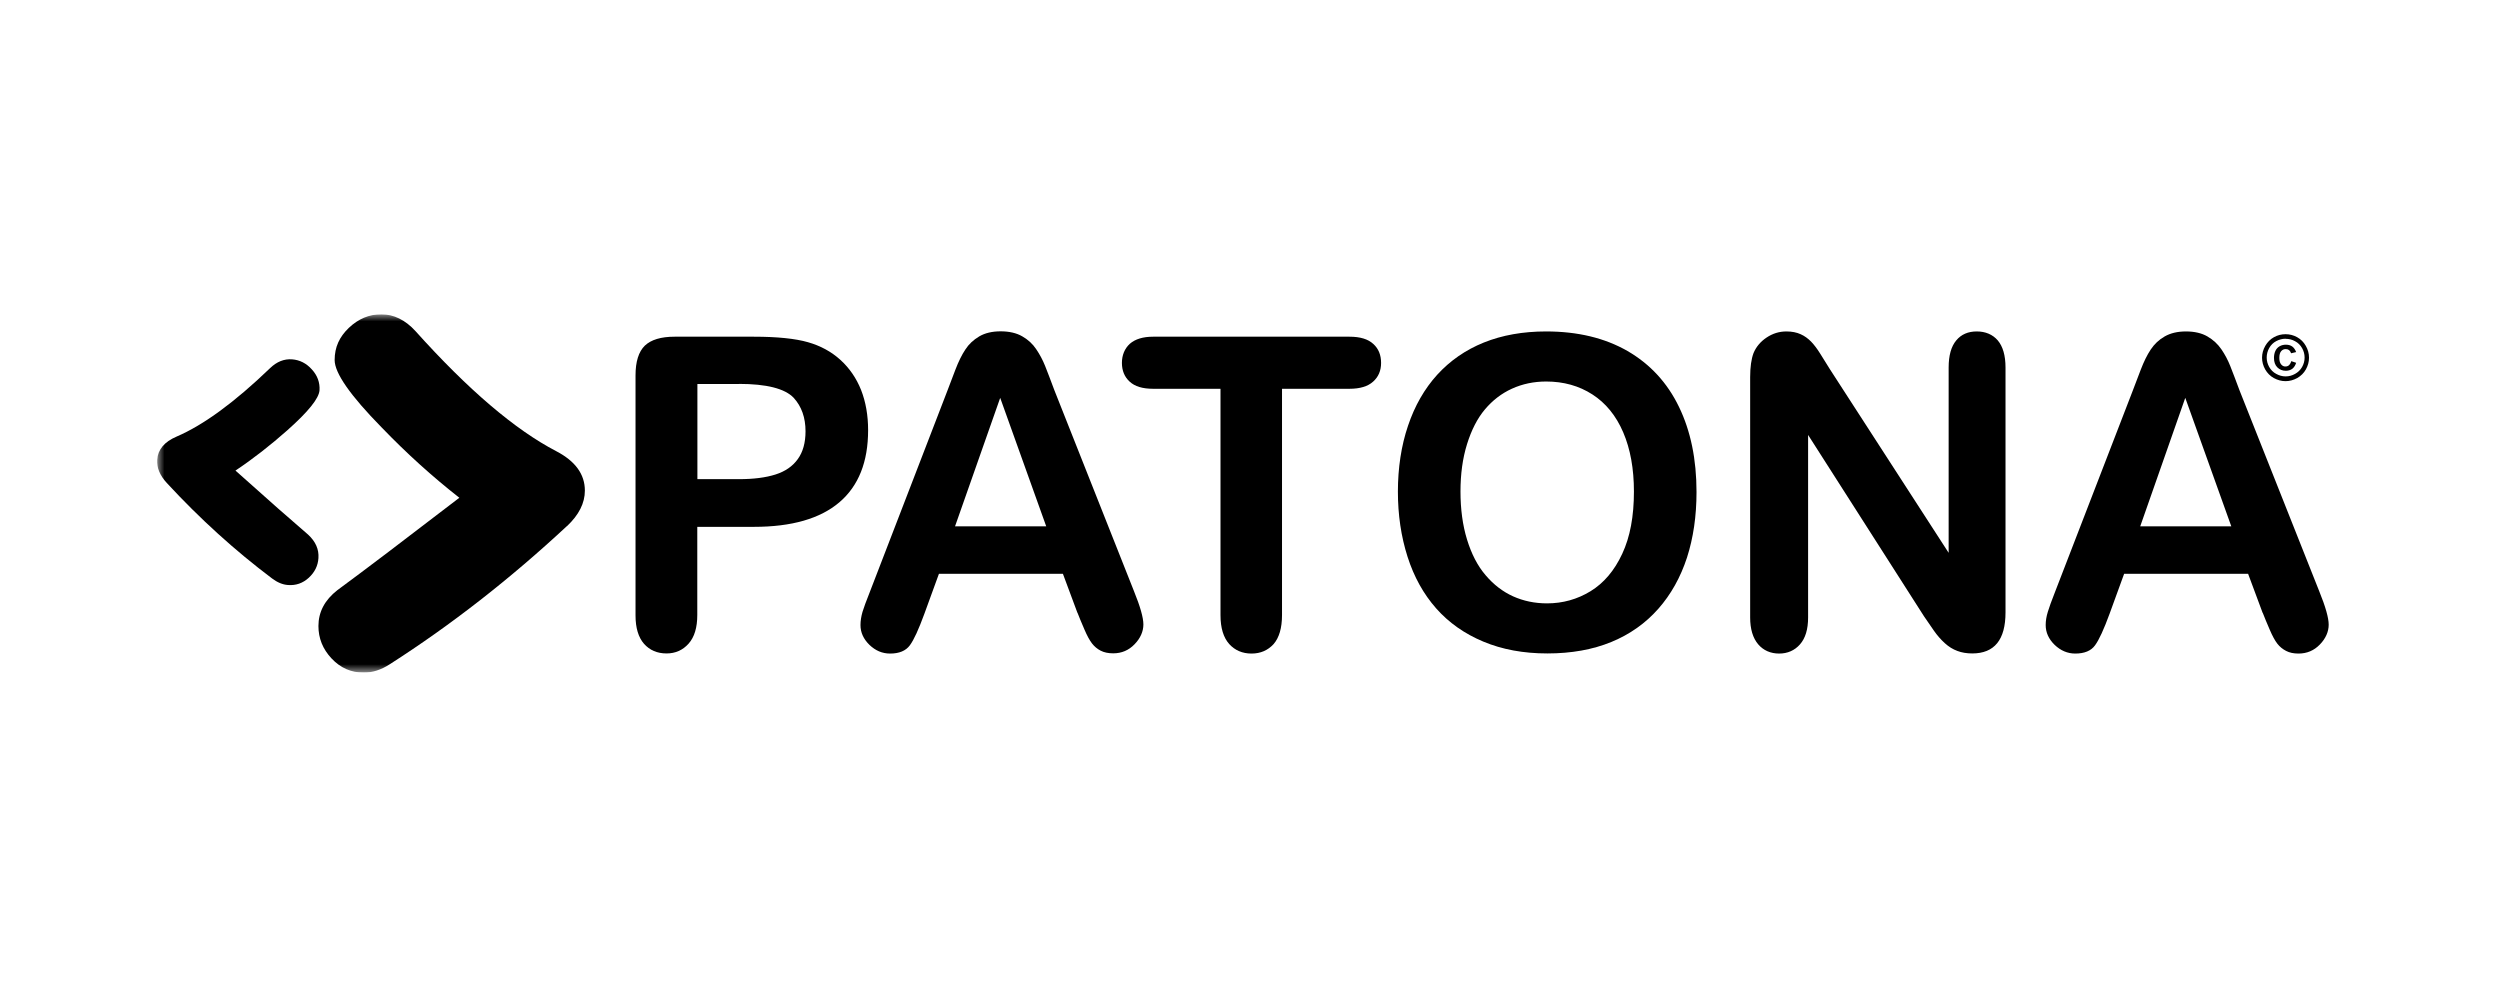 <svg width="175" height="70" viewBox="0 0 175 70" fill="none" xmlns="http://www.w3.org/2000/svg">
<rect width="175" height="70" fill="white"/>
<g clip-path="url(#clip0_2349_999)">
<path d="M51.731 26.881H48.818V33.541H51.731C52.749 33.541 53.6 33.432 54.284 33.215C54.968 32.998 55.486 32.639 55.844 32.139C56.203 31.646 56.387 30.995 56.387 30.194C56.387 29.235 56.112 28.45 55.553 27.841C54.935 27.199 53.658 26.873 51.722 26.873M52.774 36.879H48.81V43.045C48.81 43.93 48.61 44.597 48.201 45.056C47.792 45.515 47.275 45.741 46.657 45.741C46.006 45.741 45.48 45.515 45.08 45.065C44.688 44.614 44.487 43.955 44.487 43.079V26.281C44.487 25.313 44.704 24.62 45.138 24.195C45.581 23.777 46.273 23.569 47.224 23.569H52.774C54.409 23.569 55.678 23.702 56.554 23.953C57.43 24.203 58.189 24.612 58.824 25.188C59.458 25.763 59.942 26.464 60.276 27.299C60.601 28.133 60.768 29.068 60.768 30.111C60.768 32.331 60.1 34.016 58.757 35.16C57.413 36.303 55.427 36.879 52.774 36.879Z" fill="black"/>
<path d="M66.86 36.845H73.236L70.014 27.85L66.852 36.845H66.86ZM75.422 42.904L74.404 40.167H65.725L64.707 42.962C64.307 44.055 63.973 44.79 63.689 45.173C63.405 45.557 62.946 45.749 62.304 45.749C61.753 45.749 61.278 45.541 60.86 45.14C60.443 44.731 60.234 44.272 60.234 43.755C60.234 43.455 60.284 43.154 60.376 42.829C60.476 42.511 60.635 42.069 60.86 41.51L66.318 27.349C66.476 26.94 66.66 26.456 66.877 25.88C67.094 25.313 67.327 24.837 67.578 24.462C67.82 24.086 68.154 23.777 68.554 23.544C68.955 23.31 69.455 23.193 70.048 23.193C70.64 23.193 71.158 23.31 71.558 23.544C71.967 23.777 72.293 24.078 72.535 24.445C72.785 24.812 72.993 25.204 73.16 25.622C73.327 26.047 73.544 26.606 73.803 27.307L79.377 41.377C79.811 42.445 80.037 43.229 80.037 43.713C80.037 44.197 79.828 44.681 79.419 45.098C79.01 45.524 78.509 45.733 77.925 45.733C77.583 45.733 77.291 45.674 77.049 45.549C76.807 45.424 76.607 45.257 76.44 45.04C76.273 44.823 76.098 44.506 75.906 44.055C75.714 43.613 75.555 43.229 75.422 42.887" fill="black"/>
<path d="M94.456 27.215H89.741V43.054C89.741 43.963 89.541 44.639 89.149 45.09C88.748 45.524 88.239 45.749 87.605 45.749C86.971 45.749 86.445 45.524 86.044 45.081C85.644 44.631 85.435 43.963 85.435 43.062V27.215H80.721C79.978 27.215 79.435 27.048 79.077 26.715C78.718 26.389 78.534 25.947 78.534 25.404C78.534 24.862 78.726 24.395 79.093 24.061C79.469 23.735 80.011 23.569 80.721 23.569H94.464C95.207 23.569 95.766 23.735 96.133 24.078C96.501 24.411 96.676 24.854 96.676 25.404C96.676 25.955 96.484 26.389 96.117 26.715C95.749 27.048 95.199 27.215 94.456 27.215Z" fill="black"/>
<path d="M114.375 34.408C114.375 32.815 114.125 31.429 113.624 30.261C113.123 29.093 112.397 28.208 111.463 27.608C110.528 27.007 109.452 26.706 108.233 26.706C107.374 26.706 106.573 26.873 105.838 27.207C105.104 27.541 104.478 28.025 103.944 28.659C103.41 29.293 103.001 30.102 102.693 31.087C102.384 32.08 102.234 33.182 102.234 34.408C102.234 35.635 102.384 36.77 102.693 37.771C103.001 38.773 103.427 39.607 103.994 40.267C104.553 40.926 105.196 41.418 105.914 41.743C106.64 42.069 107.432 42.236 108.292 42.236C109.393 42.236 110.411 41.952 111.338 41.385C112.264 40.817 113.007 39.949 113.557 38.764C114.108 37.588 114.375 36.136 114.375 34.408ZM108.225 23.201C110.445 23.201 112.339 23.66 113.925 24.57C115.51 25.488 116.712 26.79 117.53 28.484C118.347 30.169 118.756 32.155 118.756 34.442C118.756 36.127 118.531 37.655 118.089 39.031C117.638 40.408 116.97 41.61 116.078 42.62C115.185 43.629 114.091 44.406 112.79 44.94C111.488 45.474 109.994 45.741 108.317 45.741C106.64 45.741 105.154 45.465 103.836 44.914C102.517 44.364 101.416 43.588 100.531 42.586C99.647 41.585 98.979 40.383 98.528 38.973C98.078 37.563 97.853 36.044 97.853 34.408C97.853 32.773 98.086 31.196 98.562 29.802C99.029 28.409 99.713 27.215 100.606 26.231C101.499 25.254 102.584 24.495 103.869 23.977C105.154 23.46 106.606 23.201 108.233 23.201" fill="black"/>
<path d="M128.094 25.847L136.405 38.698V25.73C136.405 24.887 136.581 24.253 136.939 23.827C137.29 23.402 137.774 23.201 138.375 23.201C138.975 23.201 139.484 23.41 139.843 23.827C140.202 24.253 140.386 24.879 140.386 25.73V42.87C140.386 44.781 139.61 45.741 138.058 45.741C137.674 45.741 137.315 45.682 137.014 45.565C136.697 45.449 136.414 45.273 136.138 45.023C135.863 44.773 135.613 44.489 135.379 44.155C135.145 43.821 134.912 43.479 134.678 43.137L126.567 30.445V43.221C126.567 44.055 126.375 44.681 125.999 45.106C125.624 45.532 125.131 45.749 124.539 45.749C123.947 45.749 123.437 45.532 123.07 45.098C122.703 44.664 122.511 44.038 122.511 43.221V26.398C122.511 25.688 122.595 25.121 122.745 24.72C122.928 24.278 123.237 23.911 123.663 23.627C124.088 23.343 124.547 23.201 125.048 23.201C125.432 23.201 125.766 23.268 126.041 23.393C126.325 23.518 126.558 23.694 126.775 23.911C126.984 24.128 127.201 24.411 127.418 24.762C127.635 25.104 127.86 25.471 128.094 25.847Z" fill="black"/>
<path d="M149.815 36.845H156.191L152.969 27.849L149.815 36.845ZM158.385 42.903L157.367 40.166H148.689L147.671 42.962C147.27 44.055 146.936 44.789 146.652 45.173C146.377 45.557 145.91 45.749 145.267 45.749C144.725 45.749 144.241 45.54 143.824 45.14C143.406 44.731 143.198 44.272 143.198 43.755C143.198 43.454 143.248 43.154 143.348 42.828C143.44 42.511 143.607 42.069 143.824 41.51L149.289 27.357C149.448 26.948 149.632 26.464 149.849 25.888C150.066 25.321 150.299 24.845 150.549 24.47C150.8 24.094 151.117 23.785 151.526 23.552C151.935 23.318 152.427 23.201 153.02 23.201C153.612 23.201 154.121 23.318 154.522 23.552C154.922 23.785 155.248 24.086 155.498 24.453C155.748 24.82 155.957 25.212 156.124 25.638C156.291 26.064 156.508 26.623 156.766 27.324L162.349 41.393C162.783 42.461 163.008 43.246 163.008 43.73C163.008 44.214 162.8 44.697 162.391 45.115C161.982 45.54 161.481 45.749 160.897 45.749C160.555 45.749 160.271 45.691 160.029 45.565C159.787 45.44 159.579 45.273 159.412 45.056C159.245 44.839 159.07 44.522 158.878 44.072C158.686 43.629 158.527 43.246 158.394 42.903" fill="black"/>
<mask id="mask0_2349_999" style="mask-type:luminance" maskUnits="userSpaceOnUse" x="11" y="22" width="152" height="26">
<path d="M163 22H11V47.076H163V22Z" fill="white"/>
</mask>
<g mask="url(#mask0_2349_999)">
<path d="M39.681 36.829C35.725 40.509 31.595 43.738 27.28 46.5C26.671 46.892 26.07 47.084 25.461 47.084C24.576 47.084 23.826 46.751 23.208 46.091C22.59 45.432 22.29 44.673 22.29 43.822C22.29 42.837 22.732 42.002 23.617 41.31C25.536 39.9 28.382 37.738 32.154 34.843C30.268 33.366 28.457 31.73 26.721 29.927C24.518 27.683 23.425 26.114 23.425 25.204C23.425 24.295 23.759 23.585 24.418 22.951C25.085 22.317 25.845 22 26.696 22C27.547 22 28.373 22.392 29.083 23.177C32.754 27.266 36.042 30.078 38.946 31.588C40.273 32.281 40.941 33.199 40.941 34.342C40.941 35.218 40.523 36.044 39.689 36.829" fill="black"/>
<path d="M11 32.189C11.05 31.471 11.501 30.929 12.361 30.561C14.246 29.752 16.424 28.158 18.903 25.772C19.378 25.313 19.896 25.112 20.447 25.154C20.981 25.196 21.448 25.429 21.832 25.863C22.224 26.289 22.399 26.781 22.366 27.324C22.324 27.891 21.573 28.826 20.104 30.128C18.936 31.162 17.735 32.105 16.483 32.94C18.728 34.951 20.422 36.444 21.565 37.421C22.09 37.905 22.332 38.447 22.291 39.065C22.257 39.599 22.032 40.058 21.615 40.442C21.198 40.825 20.714 40.992 20.163 40.951C19.779 40.926 19.412 40.767 19.045 40.492C16.458 38.547 13.996 36.319 11.676 33.808C11.192 33.282 10.967 32.739 11 32.189Z" fill="black"/>
</g>
<path d="M160.388 25.279L160.73 25.396C160.671 25.58 160.588 25.713 160.463 25.814C160.338 25.905 160.187 25.955 160.012 25.955C159.77 25.955 159.57 25.872 159.411 25.713C159.253 25.555 159.178 25.329 159.178 25.054C159.178 24.871 159.211 24.704 159.278 24.562C159.345 24.42 159.445 24.311 159.578 24.236C159.712 24.161 159.854 24.128 160.012 24.128C160.187 24.128 160.338 24.17 160.454 24.253C160.571 24.337 160.663 24.47 160.73 24.645L160.379 24.729C160.338 24.62 160.288 24.545 160.221 24.503C160.154 24.453 160.079 24.437 159.996 24.437C159.862 24.437 159.762 24.487 159.678 24.587C159.595 24.687 159.553 24.837 159.553 25.046C159.553 25.254 159.595 25.405 159.678 25.505C159.762 25.605 159.854 25.655 159.97 25.655C160.071 25.655 160.154 25.63 160.221 25.572C160.288 25.513 160.346 25.421 160.388 25.288V25.279ZM159.987 23.711C159.762 23.711 159.545 23.769 159.336 23.878C159.128 23.986 158.961 24.153 158.844 24.361C158.727 24.57 158.669 24.796 158.669 25.029C158.669 25.263 158.727 25.48 158.844 25.688C158.961 25.897 159.128 26.064 159.336 26.172C159.545 26.289 159.762 26.348 159.996 26.348C160.229 26.348 160.446 26.289 160.655 26.172C160.863 26.055 161.03 25.897 161.147 25.688C161.264 25.48 161.322 25.263 161.322 25.029C161.322 24.796 161.264 24.578 161.147 24.37C161.03 24.161 160.863 23.994 160.655 23.886C160.446 23.769 160.229 23.719 160.004 23.719L159.987 23.711ZM159.987 23.394C160.271 23.394 160.538 23.46 160.797 23.602C161.055 23.744 161.256 23.944 161.406 24.211C161.556 24.47 161.631 24.745 161.631 25.038C161.631 25.329 161.556 25.597 161.414 25.855C161.272 26.114 161.064 26.314 160.805 26.464C160.546 26.606 160.271 26.681 159.987 26.681C159.703 26.681 159.428 26.606 159.169 26.464C158.911 26.323 158.71 26.114 158.56 25.855C158.418 25.597 158.343 25.321 158.343 25.038C158.343 24.754 158.418 24.478 158.569 24.211C158.719 23.953 158.919 23.744 159.178 23.602C159.436 23.46 159.703 23.394 159.987 23.394Z" fill="black"/>
</g>
<defs>
<clipPath id="clip0_2349_999">
<rect width="152" height="25.076" fill="white" transform="translate(11 22)"/>
</clipPath>
</defs>
</svg>
